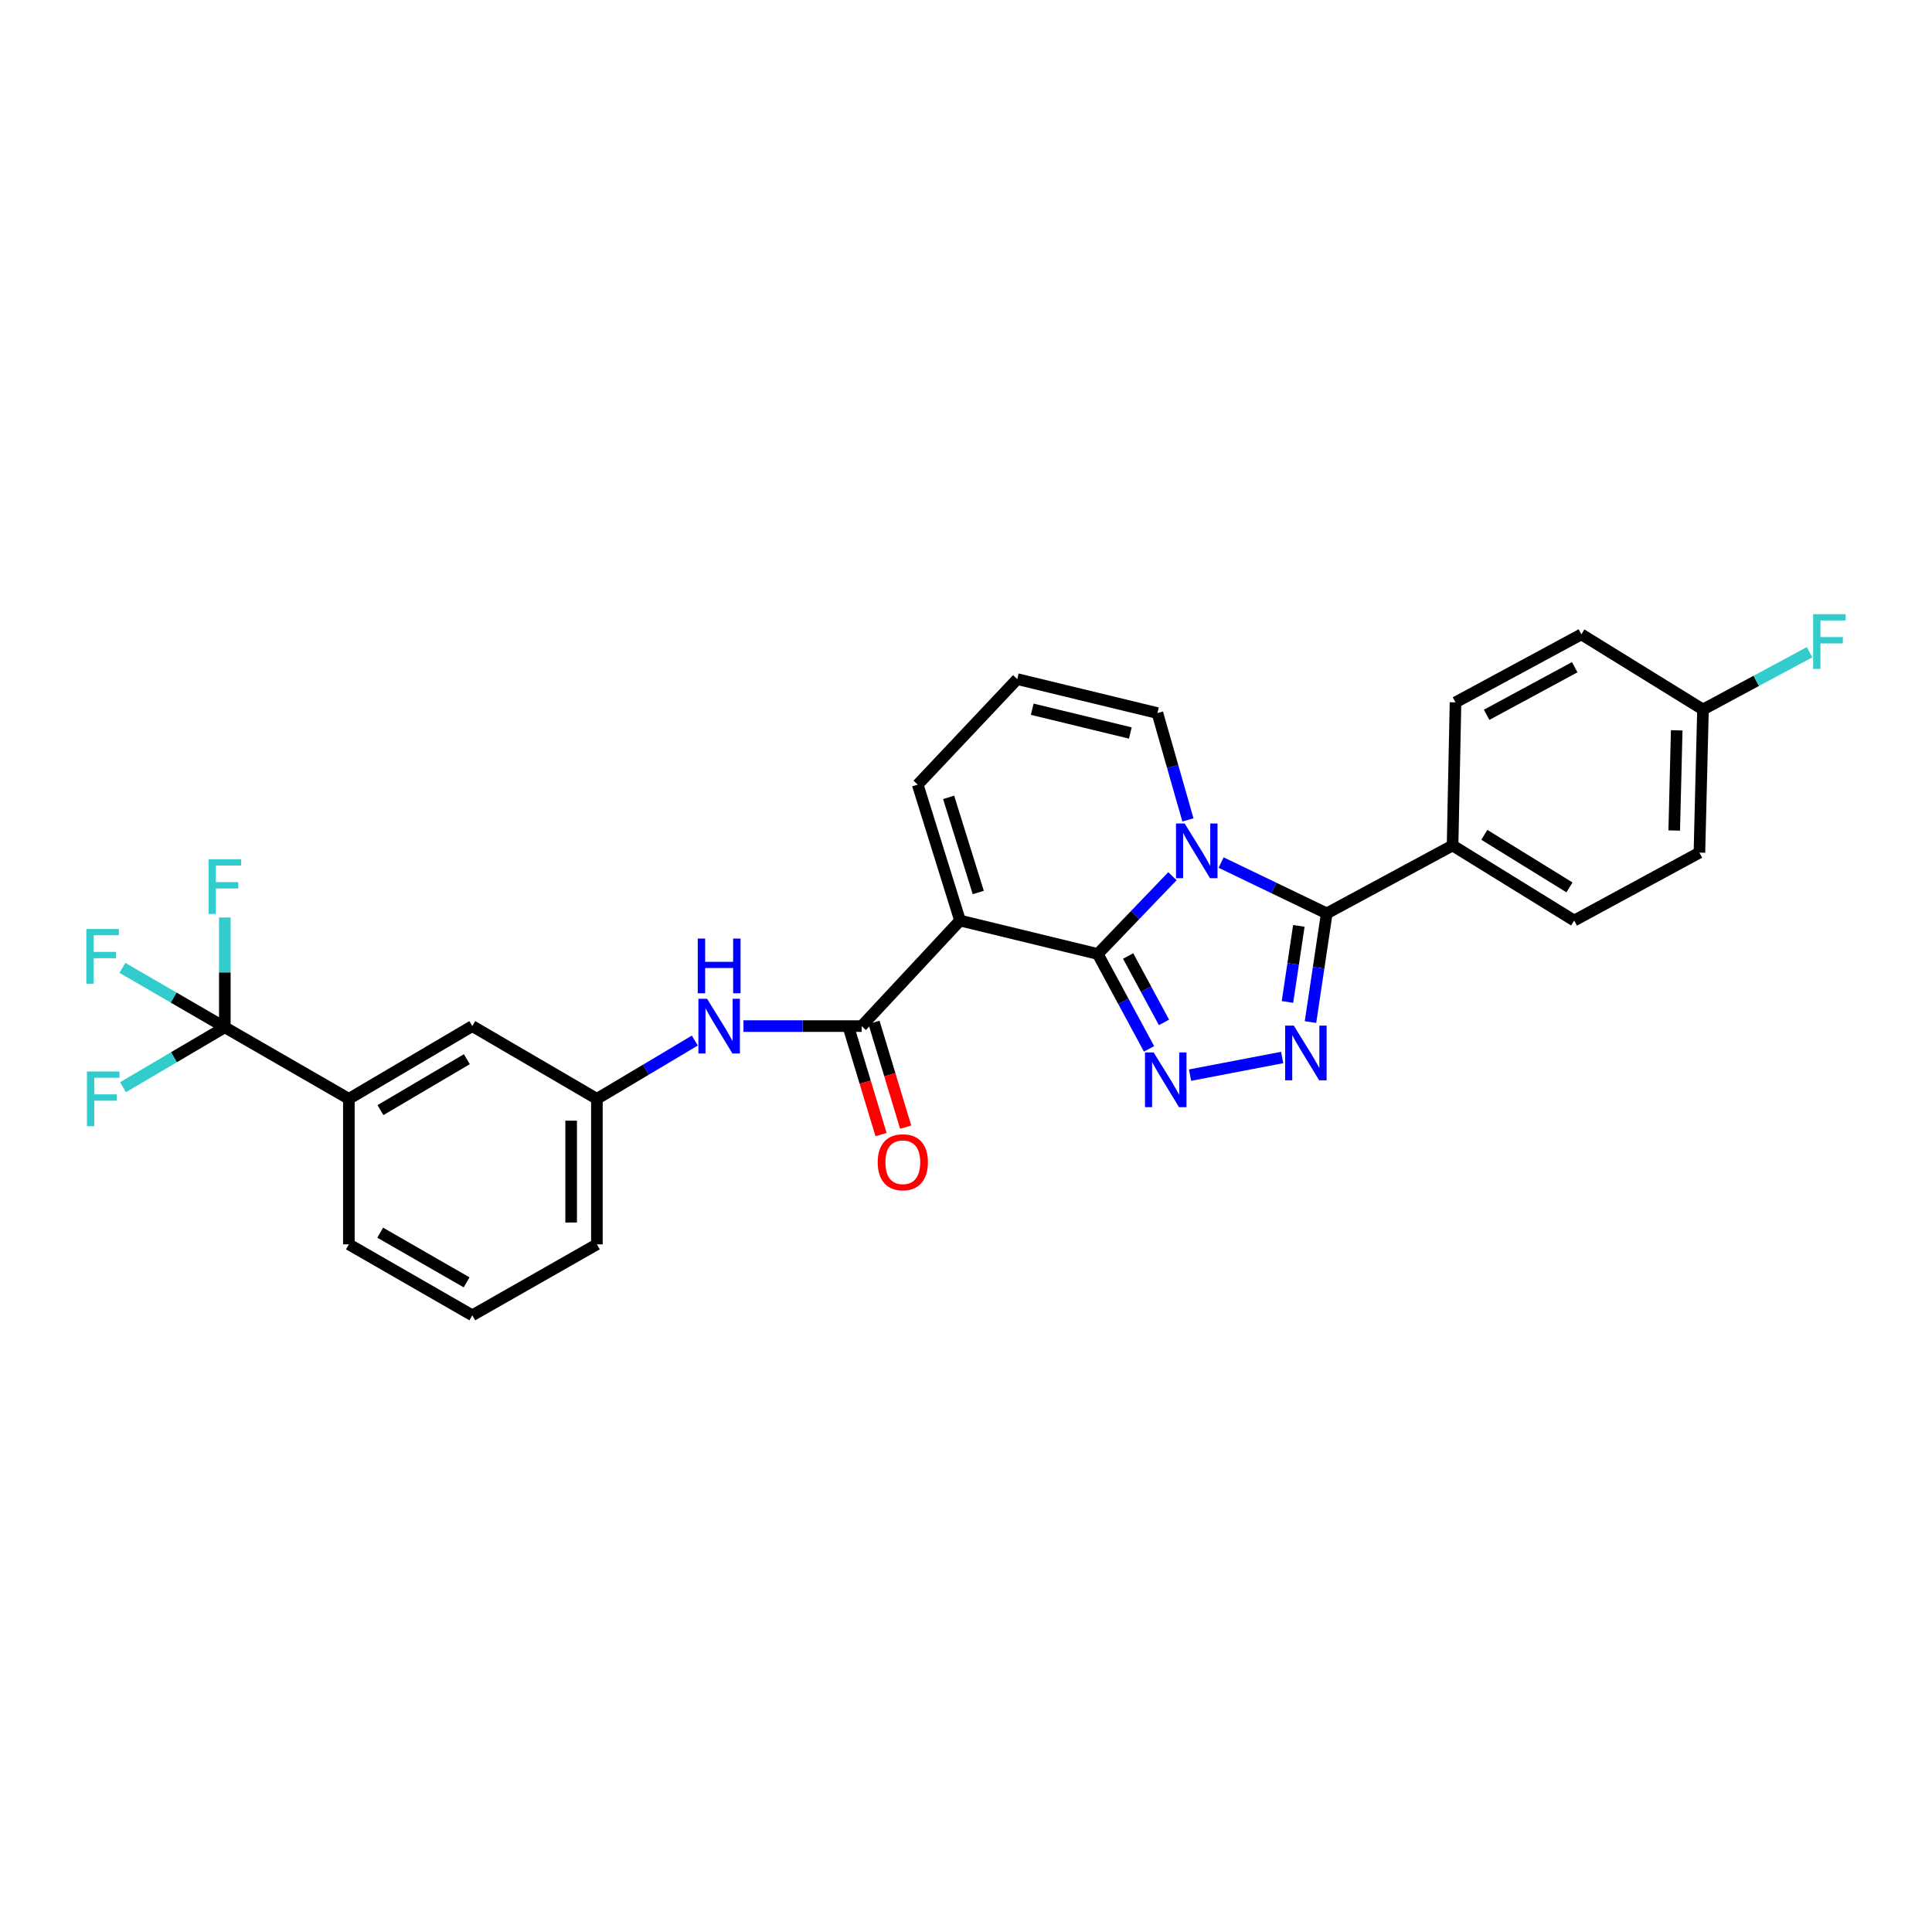 <?xml version='1.0' encoding='iso-8859-1'?>
<svg version='1.1' baseProfile='full'
              xmlns='http://www.w3.org/2000/svg'
                      xmlns:rdkit='http://www.rdkit.org/xml'
                      xmlns:xlink='http://www.w3.org/1999/xlink'
                  xml:space='preserve'
width='1000px' height='1000px' viewBox='0 0 1000 1000'>
<!-- END OF HEADER -->
<rect style='opacity:1.0;fill:#FFFFFF;stroke:none' width='1000' height='1000' x='0' y='0'> </rect>
<path class='bond-0' d='M 568.208,493.783 L 587.53,473.649' style='fill:none;fill-rule:evenodd;stroke:#000000;stroke-width:6px;stroke-linecap:butt;stroke-linejoin:miter;stroke-opacity:1' />
<path class='bond-0' d='M 587.53,473.649 L 606.853,453.514' style='fill:none;fill-rule:evenodd;stroke:#0000FF;stroke-width:6px;stroke-linecap:butt;stroke-linejoin:miter;stroke-opacity:1' />
<path class='bond-1' d='M 568.208,493.783 L 496.913,476.476' style='fill:none;fill-rule:evenodd;stroke:#000000;stroke-width:6px;stroke-linecap:butt;stroke-linejoin:miter;stroke-opacity:1' />
<path class='bond-2' d='M 568.208,493.783 L 581.473,518.339' style='fill:none;fill-rule:evenodd;stroke:#000000;stroke-width:6px;stroke-linecap:butt;stroke-linejoin:miter;stroke-opacity:1' />
<path class='bond-2' d='M 581.473,518.339 L 594.737,542.894' style='fill:none;fill-rule:evenodd;stroke:#0000FF;stroke-width:6px;stroke-linecap:butt;stroke-linejoin:miter;stroke-opacity:1' />
<path class='bond-2' d='M 583.911,494.817 L 593.197,512.006' style='fill:none;fill-rule:evenodd;stroke:#000000;stroke-width:6px;stroke-linecap:butt;stroke-linejoin:miter;stroke-opacity:1' />
<path class='bond-2' d='M 593.197,512.006 L 602.482,529.195' style='fill:none;fill-rule:evenodd;stroke:#0000FF;stroke-width:6px;stroke-linecap:butt;stroke-linejoin:miter;stroke-opacity:1' />
<path class='bond-3' d='M 632.049,446.463 L 659.384,459.619' style='fill:none;fill-rule:evenodd;stroke:#0000FF;stroke-width:6px;stroke-linecap:butt;stroke-linejoin:miter;stroke-opacity:1' />
<path class='bond-3' d='M 659.384,459.619 L 686.718,472.775' style='fill:none;fill-rule:evenodd;stroke:#000000;stroke-width:6px;stroke-linecap:butt;stroke-linejoin:miter;stroke-opacity:1' />
<path class='bond-8' d='M 614.867,424.381 L 606.969,396.733' style='fill:none;fill-rule:evenodd;stroke:#0000FF;stroke-width:6px;stroke-linecap:butt;stroke-linejoin:miter;stroke-opacity:1' />
<path class='bond-8' d='M 606.969,396.733 L 599.07,369.085' style='fill:none;fill-rule:evenodd;stroke:#000000;stroke-width:6px;stroke-linecap:butt;stroke-linejoin:miter;stroke-opacity:1' />
<path class='bond-5' d='M 496.913,476.476 L 445.997,531.108' style='fill:none;fill-rule:evenodd;stroke:#000000;stroke-width:6px;stroke-linecap:butt;stroke-linejoin:miter;stroke-opacity:1' />
<path class='bond-10' d='M 496.913,476.476 L 475.001,406.121' style='fill:none;fill-rule:evenodd;stroke:#000000;stroke-width:6px;stroke-linecap:butt;stroke-linejoin:miter;stroke-opacity:1' />
<path class='bond-10' d='M 506.348,461.96 L 491.01,412.712' style='fill:none;fill-rule:evenodd;stroke:#000000;stroke-width:6px;stroke-linecap:butt;stroke-linejoin:miter;stroke-opacity:1' />
<path class='bond-4' d='M 615.972,556.492 L 663.652,547.354' style='fill:none;fill-rule:evenodd;stroke:#0000FF;stroke-width:6px;stroke-linecap:butt;stroke-linejoin:miter;stroke-opacity:1' />
<path class='bond-11' d='M 686.718,472.775 L 751.847,437.612' style='fill:none;fill-rule:evenodd;stroke:#000000;stroke-width:6px;stroke-linecap:butt;stroke-linejoin:miter;stroke-opacity:1' />
<path class='bond-28' d='M 686.718,472.775 L 682.513,500.896' style='fill:none;fill-rule:evenodd;stroke:#000000;stroke-width:6px;stroke-linecap:butt;stroke-linejoin:miter;stroke-opacity:1' />
<path class='bond-28' d='M 682.513,500.896 L 678.308,529.017' style='fill:none;fill-rule:evenodd;stroke:#0000FF;stroke-width:6px;stroke-linecap:butt;stroke-linejoin:miter;stroke-opacity:1' />
<path class='bond-28' d='M 672.278,479.24 L 669.335,498.925' style='fill:none;fill-rule:evenodd;stroke:#000000;stroke-width:6px;stroke-linecap:butt;stroke-linejoin:miter;stroke-opacity:1' />
<path class='bond-28' d='M 669.335,498.925 L 666.391,518.61' style='fill:none;fill-rule:evenodd;stroke:#0000FF;stroke-width:6px;stroke-linecap:butt;stroke-linejoin:miter;stroke-opacity:1' />
<path class='bond-7' d='M 445.997,531.108 L 415.406,531.108' style='fill:none;fill-rule:evenodd;stroke:#000000;stroke-width:6px;stroke-linecap:butt;stroke-linejoin:miter;stroke-opacity:1' />
<path class='bond-7' d='M 415.406,531.108 L 384.814,531.108' style='fill:none;fill-rule:evenodd;stroke:#0000FF;stroke-width:6px;stroke-linecap:butt;stroke-linejoin:miter;stroke-opacity:1' />
<path class='bond-13' d='M 439.62,533.037 L 447.825,560.15' style='fill:none;fill-rule:evenodd;stroke:#000000;stroke-width:6px;stroke-linecap:butt;stroke-linejoin:miter;stroke-opacity:1' />
<path class='bond-13' d='M 447.825,560.15 L 456.029,587.264' style='fill:none;fill-rule:evenodd;stroke:#FF0000;stroke-width:6px;stroke-linecap:butt;stroke-linejoin:miter;stroke-opacity:1' />
<path class='bond-13' d='M 452.374,529.178 L 460.578,556.291' style='fill:none;fill-rule:evenodd;stroke:#000000;stroke-width:6px;stroke-linecap:butt;stroke-linejoin:miter;stroke-opacity:1' />
<path class='bond-13' d='M 460.578,556.291 L 468.782,583.405' style='fill:none;fill-rule:evenodd;stroke:#FF0000;stroke-width:6px;stroke-linecap:butt;stroke-linejoin:miter;stroke-opacity:1' />
<path class='bond-6' d='M 116.37,531.722 L 180.574,568.758' style='fill:none;fill-rule:evenodd;stroke:#000000;stroke-width:6px;stroke-linecap:butt;stroke-linejoin:miter;stroke-opacity:1' />
<path class='bond-16' d='M 116.37,531.722 L 89.863,516.341' style='fill:none;fill-rule:evenodd;stroke:#000000;stroke-width:6px;stroke-linecap:butt;stroke-linejoin:miter;stroke-opacity:1' />
<path class='bond-16' d='M 89.863,516.341 L 63.355,500.959' style='fill:none;fill-rule:evenodd;stroke:#33CCCC;stroke-width:6px;stroke-linecap:butt;stroke-linejoin:miter;stroke-opacity:1' />
<path class='bond-17' d='M 116.37,531.722 L 116.37,503.306' style='fill:none;fill-rule:evenodd;stroke:#000000;stroke-width:6px;stroke-linecap:butt;stroke-linejoin:miter;stroke-opacity:1' />
<path class='bond-17' d='M 116.37,503.306 L 116.37,474.89' style='fill:none;fill-rule:evenodd;stroke:#33CCCC;stroke-width:6px;stroke-linecap:butt;stroke-linejoin:miter;stroke-opacity:1' />
<path class='bond-18' d='M 116.37,531.722 L 90.017,547.226' style='fill:none;fill-rule:evenodd;stroke:#000000;stroke-width:6px;stroke-linecap:butt;stroke-linejoin:miter;stroke-opacity:1' />
<path class='bond-18' d='M 90.017,547.226 L 63.664,562.73' style='fill:none;fill-rule:evenodd;stroke:#33CCCC;stroke-width:6px;stroke-linecap:butt;stroke-linejoin:miter;stroke-opacity:1' />
<path class='bond-14' d='M 359.649,538.593 L 334.3,553.676' style='fill:none;fill-rule:evenodd;stroke:#0000FF;stroke-width:6px;stroke-linecap:butt;stroke-linejoin:miter;stroke-opacity:1' />
<path class='bond-14' d='M 334.3,553.676 L 308.951,568.758' style='fill:none;fill-rule:evenodd;stroke:#000000;stroke-width:6px;stroke-linecap:butt;stroke-linejoin:miter;stroke-opacity:1' />
<path class='bond-29' d='M 599.07,369.085 L 526.531,351.504' style='fill:none;fill-rule:evenodd;stroke:#000000;stroke-width:6px;stroke-linecap:butt;stroke-linejoin:miter;stroke-opacity:1' />
<path class='bond-29' d='M 585.051,379.398 L 534.273,367.091' style='fill:none;fill-rule:evenodd;stroke:#000000;stroke-width:6px;stroke-linecap:butt;stroke-linejoin:miter;stroke-opacity:1' />
<path class='bond-9' d='M 180.574,568.758 L 244.459,531.108' style='fill:none;fill-rule:evenodd;stroke:#000000;stroke-width:6px;stroke-linecap:butt;stroke-linejoin:miter;stroke-opacity:1' />
<path class='bond-9' d='M 196.922,574.59 L 241.642,548.235' style='fill:none;fill-rule:evenodd;stroke:#000000;stroke-width:6px;stroke-linecap:butt;stroke-linejoin:miter;stroke-opacity:1' />
<path class='bond-31' d='M 180.574,568.758 L 180.574,644.073' style='fill:none;fill-rule:evenodd;stroke:#000000;stroke-width:6px;stroke-linecap:butt;stroke-linejoin:miter;stroke-opacity:1' />
<path class='bond-12' d='M 475.001,406.121 L 526.531,351.504' style='fill:none;fill-rule:evenodd;stroke:#000000;stroke-width:6px;stroke-linecap:butt;stroke-linejoin:miter;stroke-opacity:1' />
<path class='bond-19' d='M 751.847,437.612 L 814.792,476.476' style='fill:none;fill-rule:evenodd;stroke:#000000;stroke-width:6px;stroke-linecap:butt;stroke-linejoin:miter;stroke-opacity:1' />
<path class='bond-19' d='M 768.289,432.104 L 812.351,459.308' style='fill:none;fill-rule:evenodd;stroke:#000000;stroke-width:6px;stroke-linecap:butt;stroke-linejoin:miter;stroke-opacity:1' />
<path class='bond-20' d='M 751.847,437.612 L 753.372,363.54' style='fill:none;fill-rule:evenodd;stroke:#000000;stroke-width:6px;stroke-linecap:butt;stroke-linejoin:miter;stroke-opacity:1' />
<path class='bond-15' d='M 308.951,568.758 L 244.459,531.108' style='fill:none;fill-rule:evenodd;stroke:#000000;stroke-width:6px;stroke-linecap:butt;stroke-linejoin:miter;stroke-opacity:1' />
<path class='bond-27' d='M 308.951,568.758 L 308.951,644.073' style='fill:none;fill-rule:evenodd;stroke:#000000;stroke-width:6px;stroke-linecap:butt;stroke-linejoin:miter;stroke-opacity:1' />
<path class='bond-27' d='M 295.627,580.055 L 295.627,632.776' style='fill:none;fill-rule:evenodd;stroke:#000000;stroke-width:6px;stroke-linecap:butt;stroke-linejoin:miter;stroke-opacity:1' />
<path class='bond-23' d='M 814.792,476.476 L 879.617,441.313' style='fill:none;fill-rule:evenodd;stroke:#000000;stroke-width:6px;stroke-linecap:butt;stroke-linejoin:miter;stroke-opacity:1' />
<path class='bond-22' d='M 753.372,363.54 L 818.508,328.348' style='fill:none;fill-rule:evenodd;stroke:#000000;stroke-width:6px;stroke-linecap:butt;stroke-linejoin:miter;stroke-opacity:1' />
<path class='bond-22' d='M 769.476,369.985 L 815.072,345.35' style='fill:none;fill-rule:evenodd;stroke:#000000;stroke-width:6px;stroke-linecap:butt;stroke-linejoin:miter;stroke-opacity:1' />
<path class='bond-21' d='M 881.461,367.242 L 818.508,328.348' style='fill:none;fill-rule:evenodd;stroke:#000000;stroke-width:6px;stroke-linecap:butt;stroke-linejoin:miter;stroke-opacity:1' />
<path class='bond-24' d='M 881.461,367.242 L 909.038,352.416' style='fill:none;fill-rule:evenodd;stroke:#000000;stroke-width:6px;stroke-linecap:butt;stroke-linejoin:miter;stroke-opacity:1' />
<path class='bond-24' d='M 909.038,352.416 L 936.616,337.589' style='fill:none;fill-rule:evenodd;stroke:#33CCCC;stroke-width:6px;stroke-linecap:butt;stroke-linejoin:miter;stroke-opacity:1' />
<path class='bond-30' d='M 881.461,367.242 L 879.617,441.313' style='fill:none;fill-rule:evenodd;stroke:#000000;stroke-width:6px;stroke-linecap:butt;stroke-linejoin:miter;stroke-opacity:1' />
<path class='bond-30' d='M 867.863,378.021 L 866.573,429.871' style='fill:none;fill-rule:evenodd;stroke:#000000;stroke-width:6px;stroke-linecap:butt;stroke-linejoin:miter;stroke-opacity:1' />
<path class='bond-25' d='M 180.574,644.073 L 244.459,680.805' style='fill:none;fill-rule:evenodd;stroke:#000000;stroke-width:6px;stroke-linecap:butt;stroke-linejoin:miter;stroke-opacity:1' />
<path class='bond-25' d='M 196.798,638.031 L 241.518,663.744' style='fill:none;fill-rule:evenodd;stroke:#000000;stroke-width:6px;stroke-linecap:butt;stroke-linejoin:miter;stroke-opacity:1' />
<path class='bond-26' d='M 244.459,680.805 L 308.951,644.073' style='fill:none;fill-rule:evenodd;stroke:#000000;stroke-width:6px;stroke-linecap:butt;stroke-linejoin:miter;stroke-opacity:1' />
<path  class='atom-1' d='M 613.182 426.235
L 622.462 441.235
Q 623.382 442.715, 624.862 445.395
Q 626.342 448.075, 626.422 448.235
L 626.422 426.235
L 630.182 426.235
L 630.182 454.555
L 626.302 454.555
L 616.342 438.155
Q 615.182 436.235, 613.942 434.035
Q 612.742 431.835, 612.382 431.155
L 612.382 454.555
L 608.702 454.555
L 608.702 426.235
L 613.182 426.235
' fill='#0000FF'/>
<path  class='atom-3' d='M 597.126 544.745
L 606.406 559.745
Q 607.326 561.225, 608.806 563.905
Q 610.286 566.585, 610.366 566.745
L 610.366 544.745
L 614.126 544.745
L 614.126 573.065
L 610.246 573.065
L 600.286 556.665
Q 599.126 554.745, 597.886 552.545
Q 596.686 550.345, 596.326 549.665
L 596.326 573.065
L 592.646 573.065
L 592.646 544.745
L 597.126 544.745
' fill='#0000FF'/>
<path  class='atom-5' d='M 669.658 530.843
L 678.938 545.843
Q 679.858 547.323, 681.338 550.003
Q 682.818 552.683, 682.898 552.843
L 682.898 530.843
L 686.658 530.843
L 686.658 559.163
L 682.778 559.163
L 672.818 542.763
Q 671.658 540.843, 670.418 538.643
Q 669.218 536.443, 668.858 535.763
L 668.858 559.163
L 665.178 559.163
L 665.178 530.843
L 669.658 530.843
' fill='#0000FF'/>
<path  class='atom-8' d='M 365.97 516.948
L 375.25 531.948
Q 376.17 533.428, 377.65 536.108
Q 379.13 538.788, 379.21 538.948
L 379.21 516.948
L 382.97 516.948
L 382.97 545.268
L 379.09 545.268
L 369.13 528.868
Q 367.97 526.948, 366.73 524.748
Q 365.53 522.548, 365.17 521.868
L 365.17 545.268
L 361.49 545.268
L 361.49 516.948
L 365.97 516.948
' fill='#0000FF'/>
<path  class='atom-8' d='M 361.15 485.796
L 364.99 485.796
L 364.99 497.836
L 379.47 497.836
L 379.47 485.796
L 383.31 485.796
L 383.31 514.116
L 379.47 514.116
L 379.47 501.036
L 364.99 501.036
L 364.99 514.116
L 361.15 514.116
L 361.15 485.796
' fill='#0000FF'/>
<path  class='atom-14' d='M 454.295 601.573
Q 454.295 594.773, 457.655 590.973
Q 461.015 587.173, 467.295 587.173
Q 473.575 587.173, 476.935 590.973
Q 480.295 594.773, 480.295 601.573
Q 480.295 608.453, 476.895 612.373
Q 473.495 616.253, 467.295 616.253
Q 461.055 616.253, 457.655 612.373
Q 454.295 608.493, 454.295 601.573
M 467.295 613.053
Q 471.615 613.053, 473.935 610.173
Q 476.295 607.253, 476.295 601.573
Q 476.295 596.013, 473.935 593.213
Q 471.615 590.373, 467.295 590.373
Q 462.975 590.373, 460.615 593.173
Q 458.295 595.973, 458.295 601.573
Q 458.295 607.293, 460.615 610.173
Q 462.975 613.053, 467.295 613.053
' fill='#FF0000'/>
<path  class='atom-17' d='M 44.687 480.852
L 61.527 480.852
L 61.527 484.092
L 48.487 484.092
L 48.487 492.692
L 60.087 492.692
L 60.087 495.972
L 48.487 495.972
L 48.487 509.172
L 44.687 509.172
L 44.687 480.852
' fill='#33CCCC'/>
<path  class='atom-18' d='M 107.95 444.749
L 124.79 444.749
L 124.79 447.989
L 111.75 447.989
L 111.75 456.589
L 123.35 456.589
L 123.35 459.869
L 111.75 459.869
L 111.75 473.069
L 107.95 473.069
L 107.95 444.749
' fill='#33CCCC'/>
<path  class='atom-19' d='M 44.998 554.598
L 61.838 554.598
L 61.838 557.838
L 48.798 557.838
L 48.798 566.438
L 60.398 566.438
L 60.398 569.718
L 48.798 569.718
L 48.798 582.918
L 44.998 582.918
L 44.998 554.598
' fill='#33CCCC'/>
<path  class='atom-25' d='M 938.473 317.904
L 955.313 317.904
L 955.313 321.144
L 942.273 321.144
L 942.273 329.744
L 953.873 329.744
L 953.873 333.024
L 942.273 333.024
L 942.273 346.224
L 938.473 346.224
L 938.473 317.904
' fill='#33CCCC'/>
</svg>

